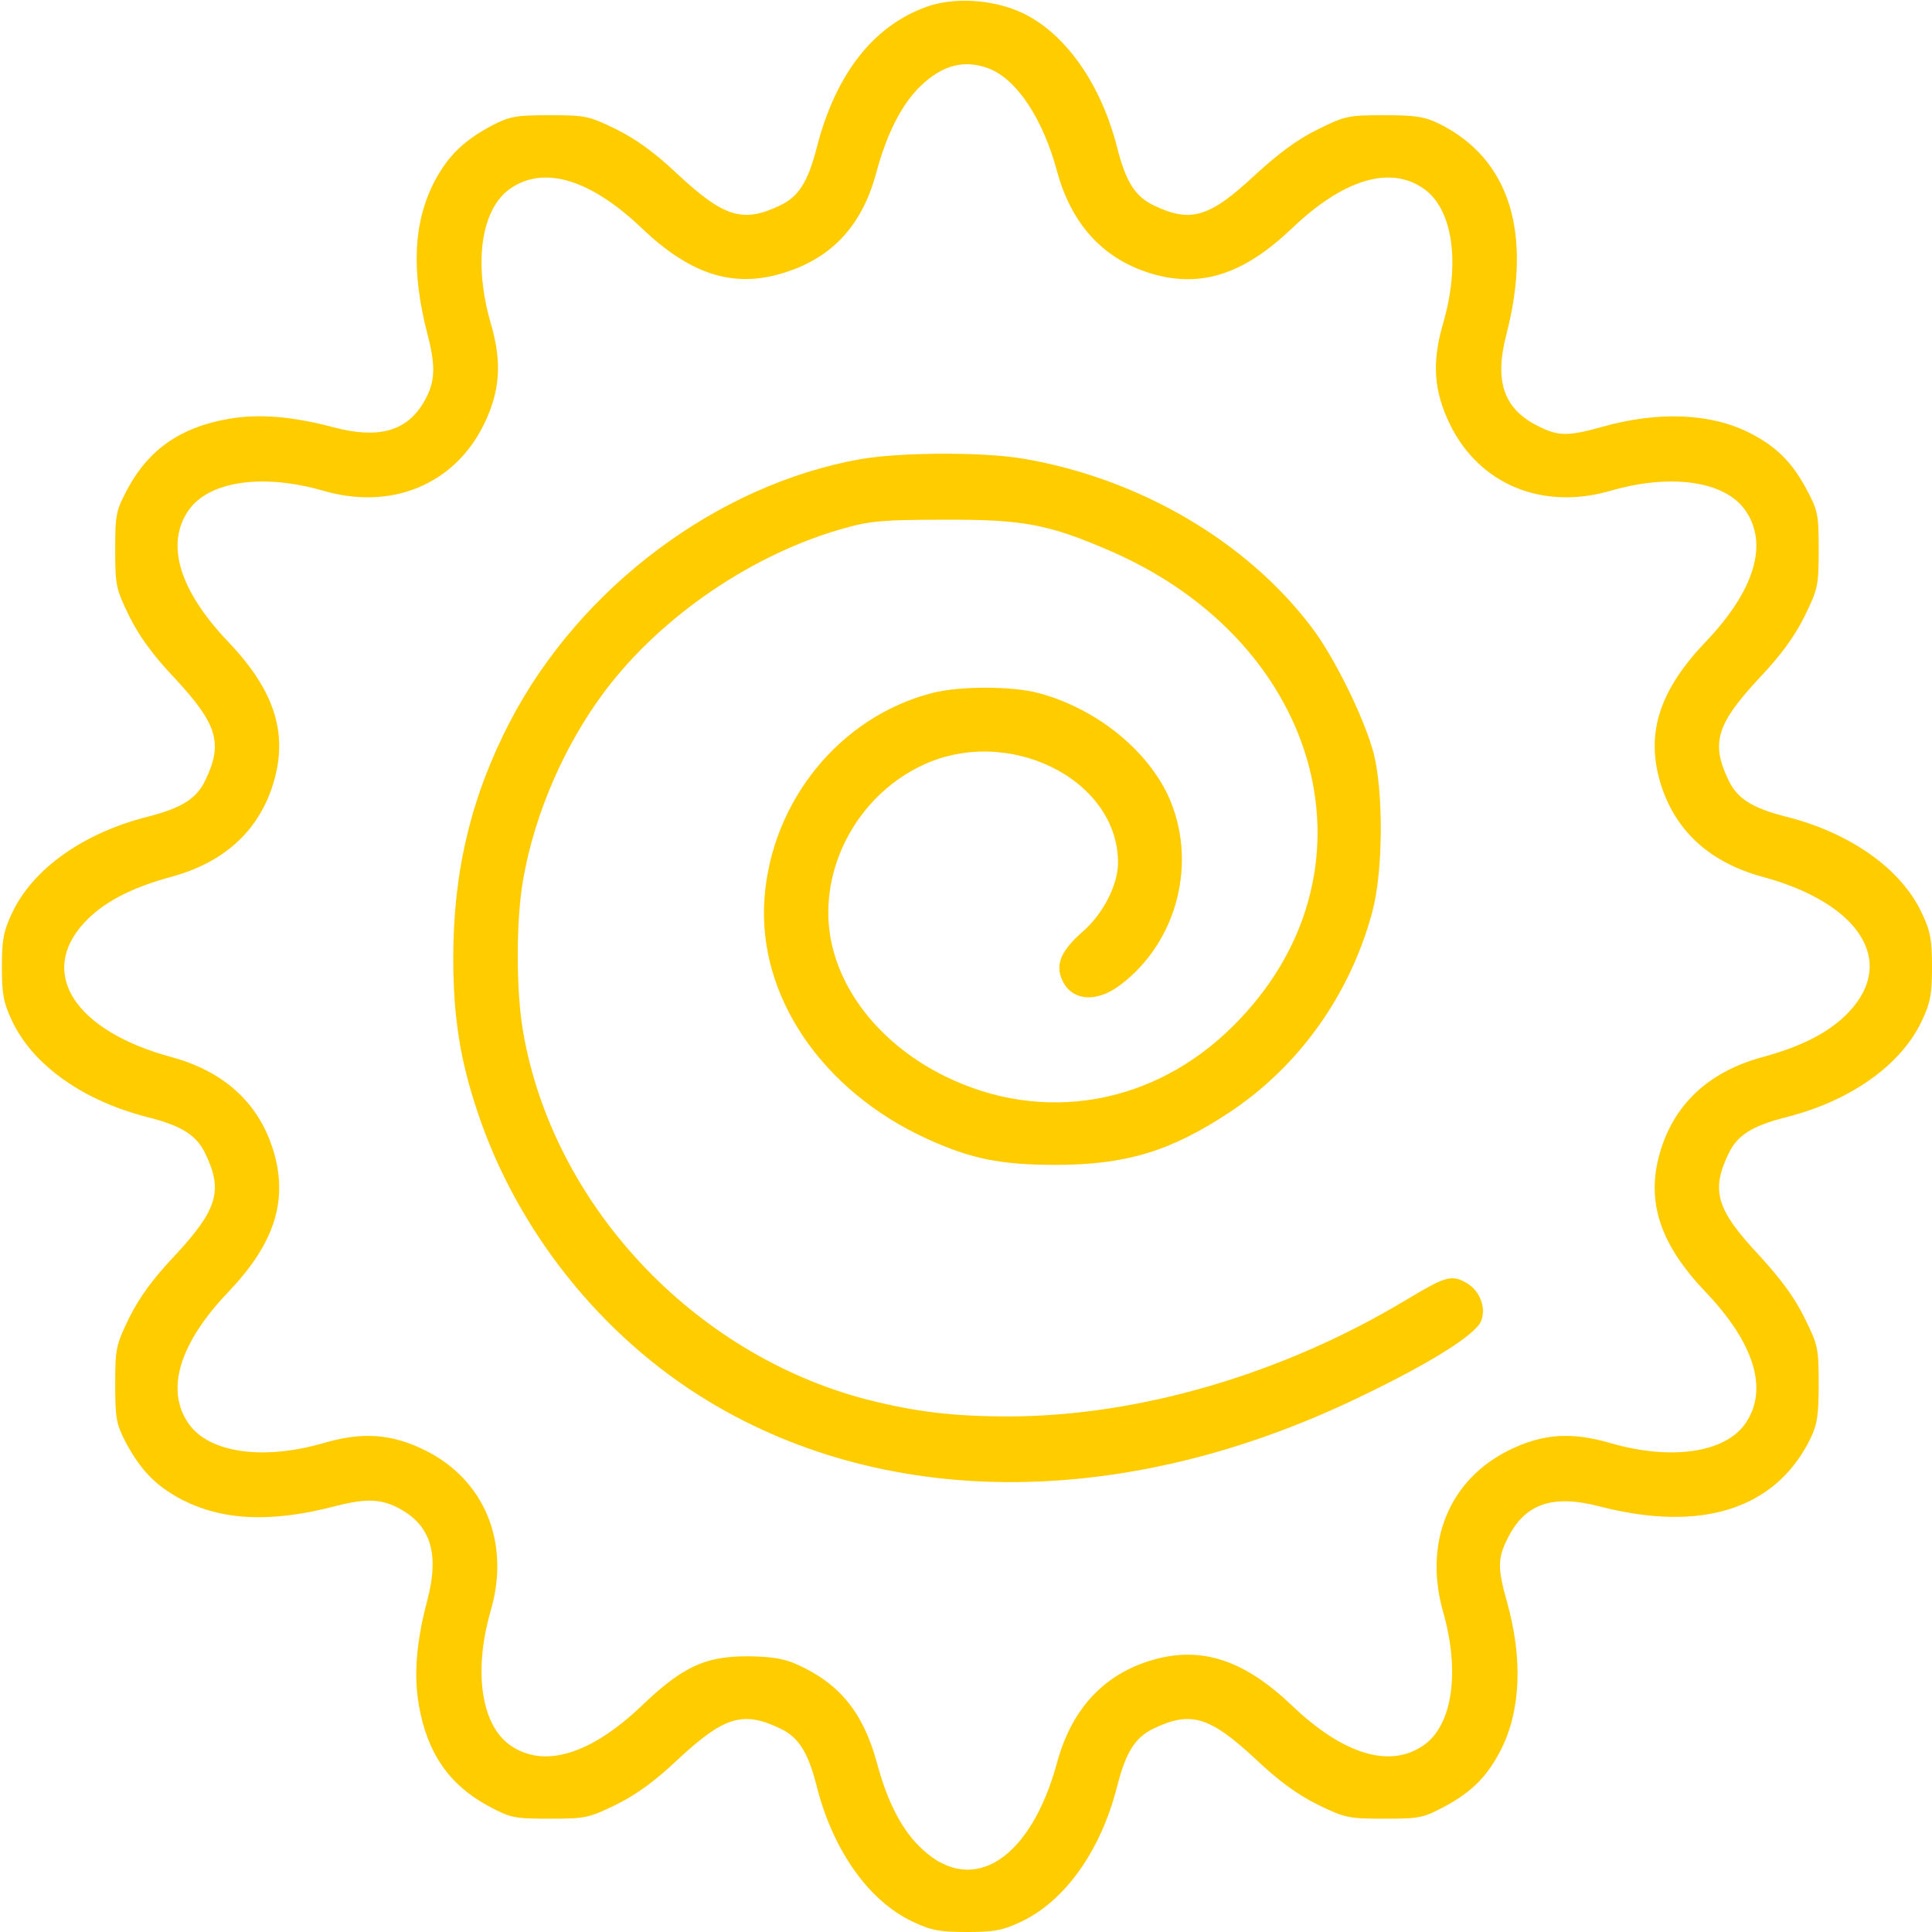 <?xml version="1.0" encoding="UTF-8"?> <svg xmlns="http://www.w3.org/2000/svg" width="682" height="682" viewBox="0 0 682 682" fill="none"><path d="M327.068 2.4C308.135 9.2 294.935 26.267 288.268 52.267C285.201 64.267 281.868 69.467 275.335 72.533C262.268 78.8 255.601 76.667 239.601 61.867C231.201 53.867 224.668 49.2 217.468 45.6C207.868 40.933 206.668 40.667 194.001 40.667C182.001 40.667 180.001 41.067 173.735 44.267C163.735 49.6 158.401 54.8 153.601 63.6C145.868 78.267 145.068 95.467 150.935 118.133C154.001 129.867 153.601 135.333 149.335 142.4C143.335 152.267 133.468 154.933 118.135 150.933C103.068 146.933 91.335 146 80.668 147.867C63.868 150.8 52.668 158.533 45.201 172.267C40.935 180.267 40.668 181.333 40.668 194C40.668 206.667 40.935 207.867 45.601 217.467C49.201 224.667 53.868 231.2 61.868 239.6C76.668 255.6 78.801 262.267 72.535 275.333C69.468 281.867 64.268 285.2 52.268 288.267C29.468 294 11.601 306.667 4.268 322.267C1.201 328.8 0.668 331.733 0.668 341.333C0.668 350.933 1.201 353.867 4.268 360.4C11.601 376 29.468 388.667 52.268 394.4C64.268 397.467 69.468 400.8 72.535 407.333C78.801 420.4 76.668 427.067 61.868 443.067C53.868 451.467 49.201 458 45.601 465.2C40.935 474.8 40.668 476 40.668 488.667C40.668 500.667 41.068 502.667 44.268 508.933C49.601 518.933 54.801 524.267 63.601 529.067C78.268 536.8 95.468 537.6 118.135 531.733C129.868 528.667 135.335 529.067 142.401 533.333C152.268 539.333 154.935 549.2 150.935 564.533C146.935 579.6 146.001 591.333 147.868 602C150.801 618.8 158.535 630 172.268 637.467C180.268 641.733 181.335 642 194.001 642C206.668 642 207.868 641.733 217.468 637.067C224.668 633.467 231.201 628.8 239.601 620.8C255.601 606 262.268 603.867 275.335 610.133C281.868 613.2 285.201 618.4 288.268 630.4C294.001 653.2 306.668 671.067 322.268 678.4C328.801 681.467 331.735 682 341.335 682C350.935 682 353.868 681.467 360.401 678.4C376.001 671.067 388.668 653.2 394.401 630.4C397.468 618.4 400.801 613.2 407.335 610.133C420.401 603.867 427.068 606 443.068 620.8C451.468 628.8 458.001 633.467 465.201 637.067C474.801 641.733 476.001 642 488.668 642C501.335 642 502.401 641.733 510.401 637.467C519.735 632.4 525.201 626.8 529.868 617.6C536.801 603.867 537.601 585.6 532.001 565.6C528.535 553.333 528.668 549.867 532.401 542.667C538.401 530.8 548.135 527.467 564.535 531.733C600.535 541.067 626.668 532.8 638.935 508.133C641.468 502.933 642.001 499.867 642.001 488.533C642.001 475.733 641.735 474.8 636.935 465.067C633.468 458 628.535 451.333 620.801 442.933C606.001 427.067 603.868 420.4 610.135 407.333C613.201 400.8 618.401 397.467 630.401 394.4C653.201 388.667 671.068 376 678.401 360.4C681.468 353.867 682.001 350.933 682.001 341.333C682.001 331.733 681.468 328.8 678.401 322.267C671.068 306.667 653.201 294 630.401 288.267C618.401 285.2 613.201 281.867 610.135 275.333C603.868 262.267 606.001 255.6 620.801 239.6C628.801 231.2 633.468 224.667 637.068 217.467C641.735 207.867 642.001 206.667 642.001 194C642.001 181.333 641.735 180.267 637.468 172.267C632.401 162.933 626.801 157.467 617.601 152.8C603.868 145.867 585.601 145.067 565.601 150.667C553.335 154.133 549.868 154 542.668 150.267C530.801 144.267 527.468 134.533 531.735 118.133C541.068 82.133 532.801 56 508.135 43.733C502.935 41.2 499.868 40.667 488.535 40.667C475.735 40.667 474.801 40.933 465.068 45.733C458.001 49.2 451.335 54.133 442.935 61.867C427.068 76.667 420.401 78.8 407.335 72.533C400.801 69.467 397.468 64.267 394.401 52.267C388.668 29.467 375.868 11.467 360.535 4.4C350.268 -0.267 336.801 -1.067 327.068 2.4ZM348.935 24.133C358.801 27.867 368.135 41.733 373.201 60.667C378.401 79.6 389.868 91.867 407.201 96.8C424.268 101.6 439.201 96.667 456.001 80.667C474.268 63.2 490.801 58.267 502.668 66.667C512.801 73.867 515.601 92.667 509.468 114C505.335 128 506.135 138.133 511.868 149.867C522.268 171.067 544.535 180.267 568.668 173.2C590.001 167.067 608.801 169.867 616.001 180C624.401 191.867 619.468 208.4 602.001 226.667C586.001 243.467 581.068 258.4 585.868 275.467C590.801 292.8 603.068 304.267 622.001 309.467C656.135 318.667 669.468 339.067 652.935 356.933C646.268 364.133 636.401 369.333 622.001 373.2C603.068 378.4 590.801 389.867 585.868 407.2C581.068 424.267 586.001 439.2 602.001 456C619.468 474.267 624.401 490.8 616.001 502.667C608.801 512.8 590.001 515.6 568.668 509.467C554.668 505.333 544.535 506.133 532.801 511.867C511.601 522.267 502.535 544.4 509.335 568.667C515.468 590 512.801 608.8 502.668 616C490.801 624.4 474.268 619.467 456.001 602C439.201 586 424.268 581.067 407.201 585.867C389.868 590.8 378.401 603.067 373.201 622C364.001 656.133 343.601 669.467 325.735 652.933C318.535 646.4 313.335 636.4 309.468 622C304.668 604.533 296.401 594.4 281.735 587.733C276.801 585.467 272.668 584.8 264.001 584.667C248.935 584.667 241.068 588.267 226.668 602C208.401 619.467 191.868 624.4 180.001 616C169.868 608.8 167.068 590 173.201 568.667C180.268 544.533 171.068 522.267 149.868 511.867C138.135 506.133 128.001 505.333 114.001 509.467C92.668 515.6 73.868 512.8 66.668 502.667C58.268 490.8 63.201 474.267 80.668 456C96.668 439.2 101.601 424.267 96.801 407.2C91.868 389.867 79.601 378.4 60.668 373.2C26.535 364 13.201 343.6 29.735 325.733C36.401 318.533 46.268 313.333 60.668 309.467C79.601 304.267 91.868 292.8 96.801 275.467C101.601 258.4 96.668 243.467 80.668 226.667C63.201 208.4 58.268 191.867 66.668 180C73.868 169.867 92.668 167.067 114.001 173.2C138.135 180.267 160.401 171.067 170.801 149.867C176.535 138.133 177.335 128 173.201 114C167.068 92.667 169.868 73.867 180.001 66.667C191.868 58.267 208.401 63.2 226.668 80.667C243.468 96.667 258.401 101.6 275.468 96.667C293.201 91.6 304.268 80 309.335 60.933C313.068 47.067 318.401 36.667 324.935 30.4C332.668 22.933 340.401 20.933 348.935 24.133Z" fill="#FFCC00"></path><path d="M303.467 162.133C253.067 171.2 204.8 207.333 180.133 254.533C166.4 280.933 160 307.333 160 338.133C160 358.8 162.4 374.267 168.667 392.8C182.667 434.667 212.4 471.867 250.133 494.667C313.867 533.2 398.133 532.667 479.867 493.2C504.933 481.2 520.8 471.2 522.8 466.4C524.8 461.467 522.267 455.2 517.067 452.533C512.267 450 510 450.667 496.267 458.933C452.8 485.067 402.133 499.867 356.4 500C336.267 500 323.2 498.4 305.867 494C244.667 478 195.2 425.2 184.667 364.267C182.133 349.867 182.133 324.8 184.667 310.533C188.667 287.333 199.333 262.8 213.6 243.867C233.6 217.333 266 195.333 298.267 186.4C307.2 183.867 312.267 183.467 333.333 183.467C361.2 183.333 370.133 185.067 391.733 194.4C467.6 227.2 488.933 308.933 435.333 362.133C407.333 390.133 368 396.933 333.467 379.867C311.6 369.067 296.4 350.533 293.067 330.4C289.2 306.667 302.4 281.467 324.8 270.533C355.2 255.467 394.667 274.8 394.667 304.533C394.667 312.267 389.467 322.533 382.267 328.8C374.667 335.467 372.533 340.267 374.8 345.6C378 353.333 386.933 354.267 395.6 347.6C415.867 332.267 422.933 303.733 412.267 280.667C404.4 264.133 386.533 250 366.667 244.667C357.2 242.133 338.667 242.133 328.933 244.667C296.533 253.067 272.4 282.667 269.867 317.067C267.333 351.467 290 384.933 327.2 402C342.8 409.067 353.067 411.2 372.667 411.2C397.467 411.2 413.2 406.4 434 392.667C458.533 376.4 476.533 351.2 484.4 322C488.267 307.733 488.4 279.867 484.933 266C481.6 253.467 471.067 232 462.933 221.333C440 191.067 402.4 169.067 361.733 162C347.467 159.467 317.6 159.6 303.467 162.133Z" fill="#FFCC00"></path></svg> 